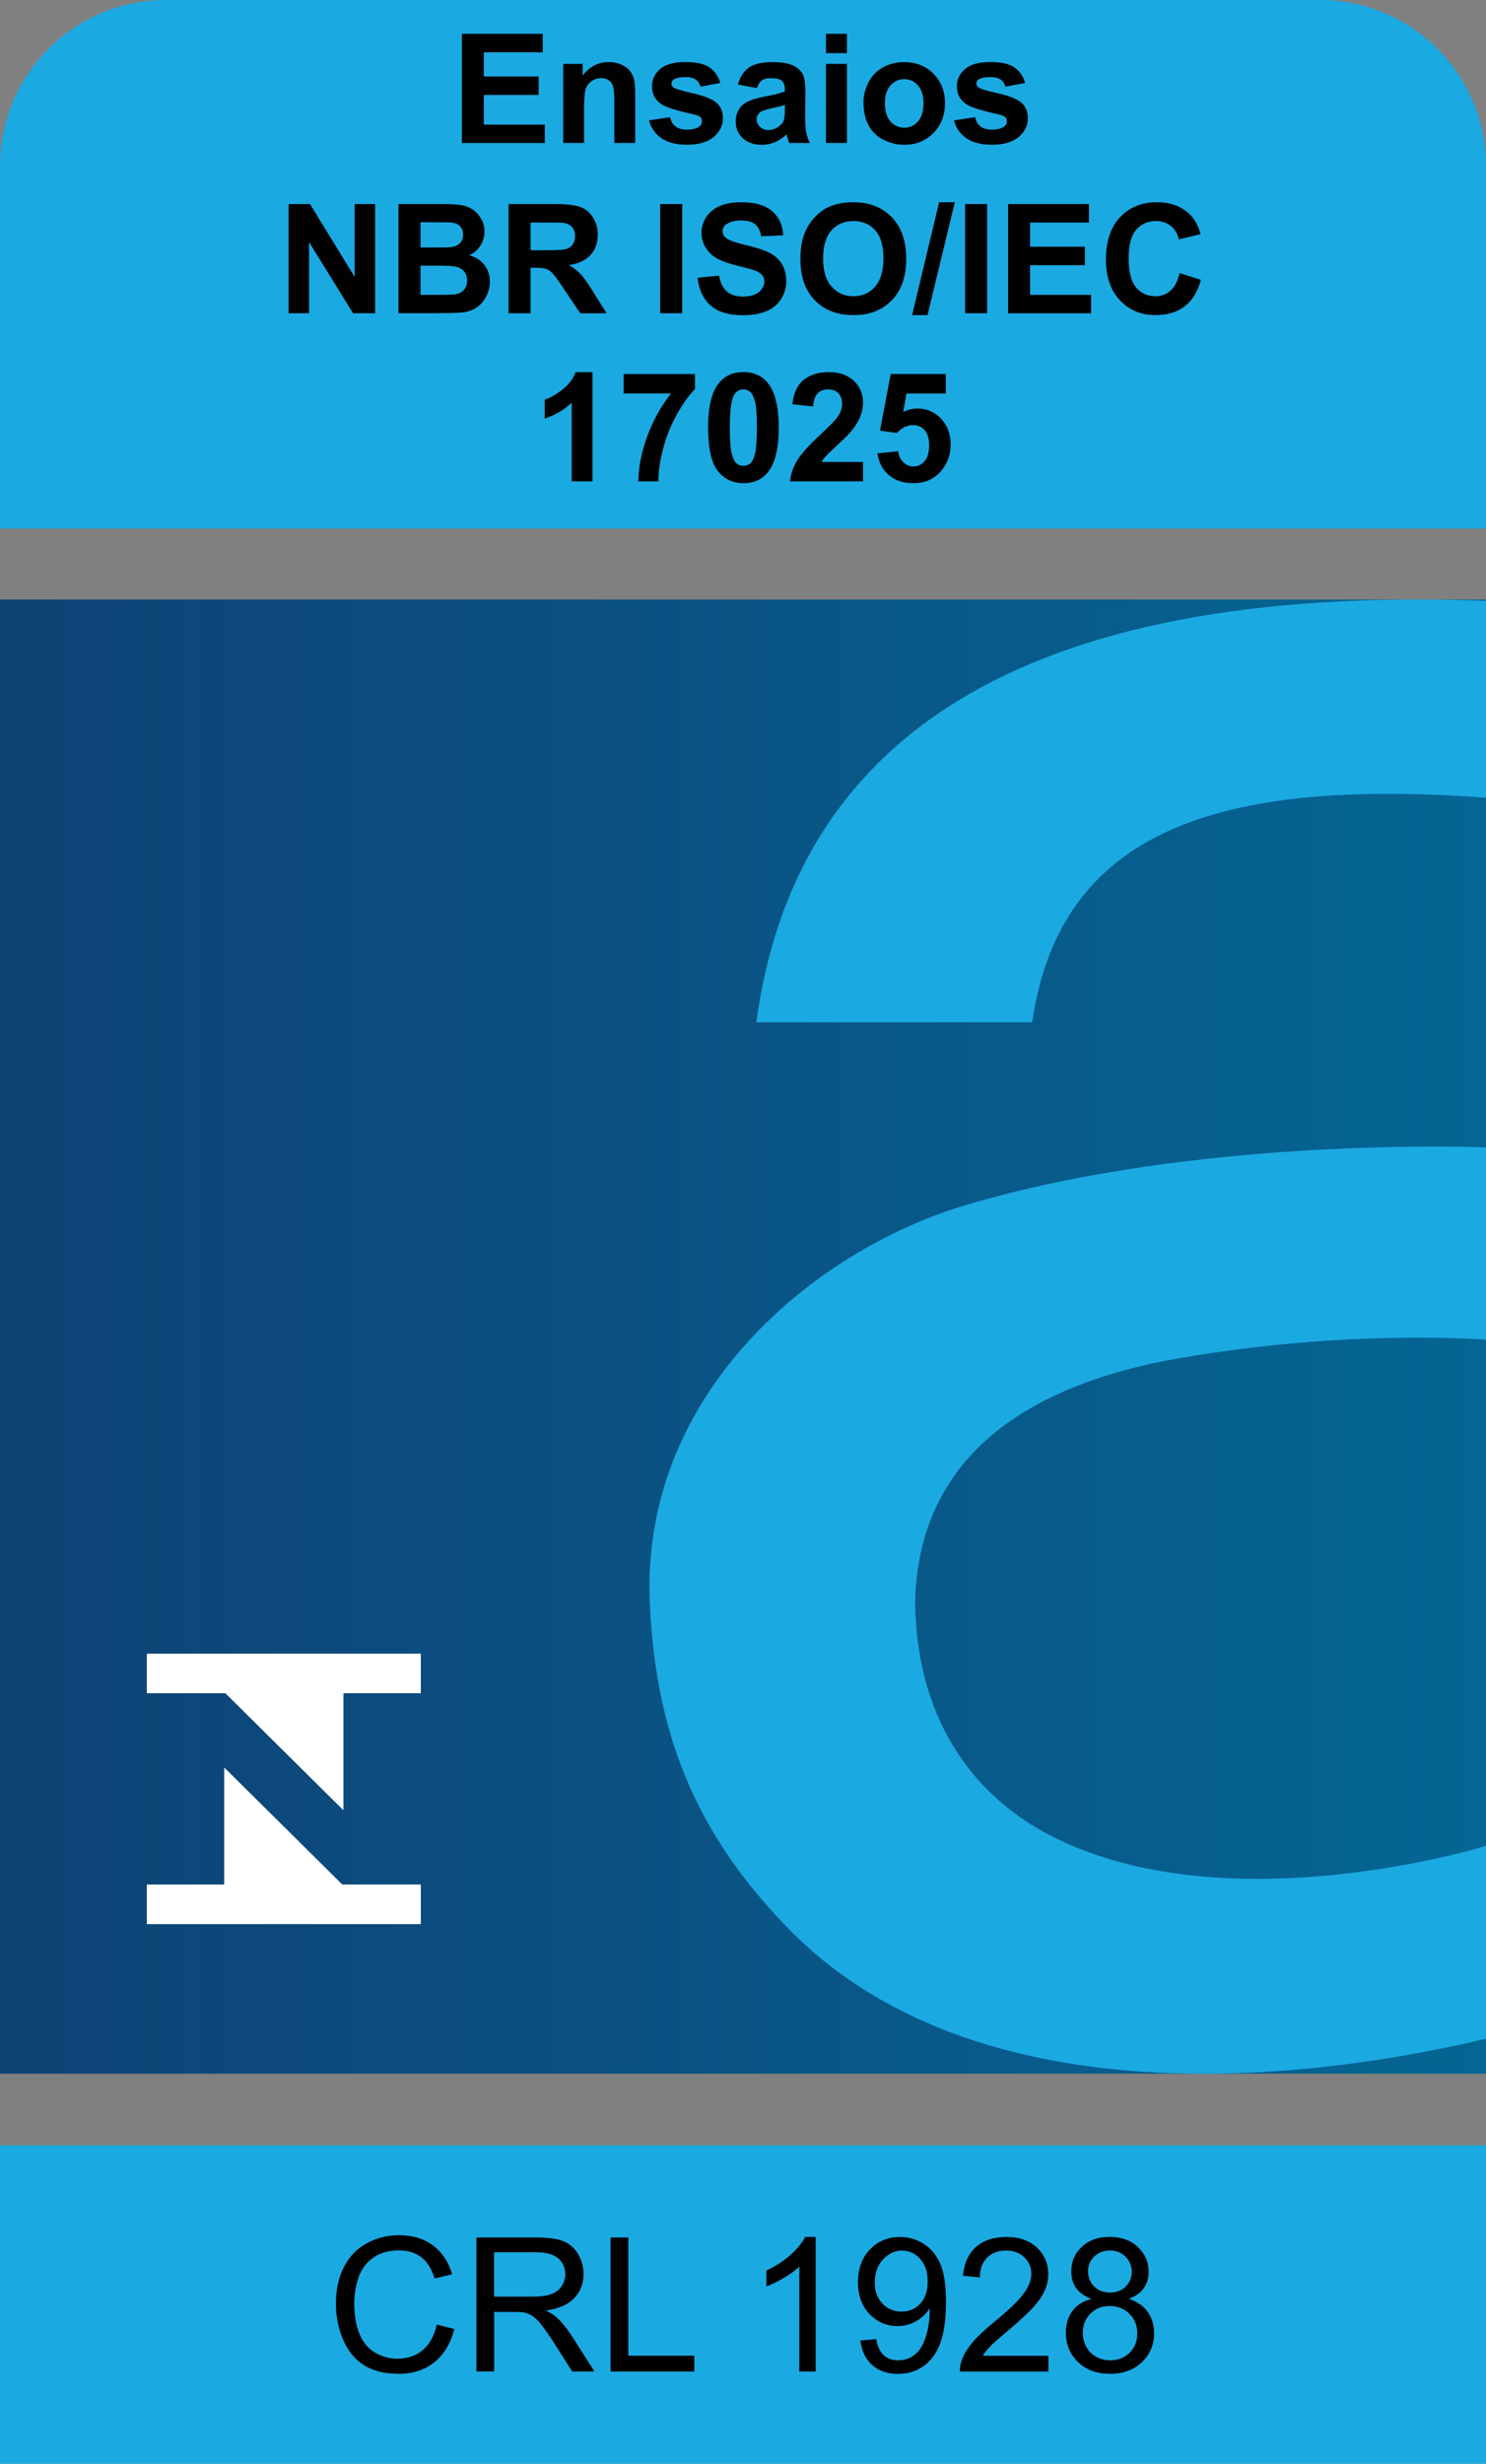 <?xml version="1.0" encoding="UTF-8"?>
<svg id="Camada_1" data-name="Camada 1" xmlns="http://www.w3.org/2000/svg" xmlns:xlink="http://www.w3.org/1999/xlink" viewBox="0 0 397.45 658.59">
  <rect x="0" y="0" width="397.45" height="658.59" fill="#808080" stroke="none"/>
  <defs>
    <style>
      .cls-1 {
        fill: #010101;
      }

      .cls-2 {
        fill: url(#Gradiente_sem_nome_5);
      }

      .cls-3 {
        fill: #1ba9e2;
      }

      .cls-4 {
        fill: #fff;
      }
    </style>
    <linearGradient id="Gradiente_sem_nome_5" data-name="Gradiente sem nome 5" x1="0" y1="357.29" x2="397.45" y2="357.29" gradientUnits="userSpaceOnUse">
      <stop offset="0" stop-color="#0f4275"/>
      <stop offset="1" stop-color="#046694"/>
    </linearGradient>
  </defs>
  <rect class="cls-3" y="573.47" width="397.45" height="85.12"/>
  <rect class="cls-2" y="160.27" width="397.45" height="394.05"/>
  <path class="cls-3" d="M44.41,0h308.63c24.51,0,44.41,19.9,44.41,44.41v96.87H0V44.41C0,19.9,19.9,0,44.41,0Z"/>
  <g>
    <path class="cls-1" d="M123.53,38.22V9.04h21.63v4.94h-15.74v6.47h14.65v4.92h-14.65v7.94h16.3v4.92h-22.19Z"/>
    <path class="cls-1" d="M169.9,38.22h-5.59v-10.79c0-2.28-.12-3.76-.36-4.43-.24-.67-.63-1.19-1.16-1.56-.54-.37-1.18-.56-1.94-.56-.97,0-1.84.27-2.61.8-.77.53-1.3,1.23-1.58,2.11-.29.88-.43,2.5-.43,4.86v9.57h-5.59v-21.14h5.19v3.1c1.84-2.39,4.17-3.58,6.97-3.58,1.23,0,2.36.22,3.38.67,1.02.44,1.79,1.01,2.32,1.7.52.69.89,1.47,1.09,2.35.21.88.31,2.13.31,3.76v13.14Z"/>
    <path class="cls-1" d="M173.61,32.18l5.61-.86c.24,1.09.72,1.91,1.45,2.48.73.56,1.75.85,3.07.85,1.45,0,2.53-.27,3.26-.8.49-.37.74-.87.74-1.49,0-.42-.13-.78-.4-1.05-.28-.27-.9-.51-1.87-.74-4.51-1-7.37-1.9-8.58-2.73-1.67-1.14-2.51-2.73-2.51-4.76,0-1.83.72-3.37,2.17-4.62,1.45-1.25,3.69-1.87,6.73-1.87s5.04.47,6.45,1.41c1.41.94,2.38,2.34,2.91,4.18l-5.27.98c-.23-.82-.65-1.45-1.29-1.89-.63-.44-1.53-.66-2.7-.66-1.47,0-2.53.21-3.16.62-.42.29-.64.67-.64,1.13,0,.4.19.74.56,1.02.5.37,2.25.9,5.22,1.57,2.98.68,5.06,1.51,6.24,2.49,1.17,1,1.75,2.38,1.75,4.16,0,1.94-.81,3.6-2.43,5-1.62,1.39-4.01,2.09-7.19,2.09-2.88,0-5.16-.58-6.84-1.75-1.68-1.17-2.78-2.75-3.29-4.76Z"/>
    <path class="cls-1" d="M202.43,23.53l-5.08-.92c.57-2.04,1.55-3.56,2.95-4.54,1.39-.98,3.46-1.47,6.21-1.47,2.49,0,4.35.3,5.57.89,1.22.59,2.08,1.34,2.58,2.25.5.91.75,2.58.75,5.01l-.06,6.53c0,1.86.09,3.23.27,4.11.18.88.51,1.83,1,2.84h-5.53c-.15-.37-.33-.92-.54-1.65-.09-.33-.16-.55-.2-.66-.96.93-1.98,1.63-3.07,2.09s-2.25.7-3.48.7c-2.18,0-3.89-.59-5.14-1.77-1.25-1.18-1.88-2.67-1.88-4.48,0-1.19.29-2.26.86-3.19.57-.94,1.37-1.65,2.4-2.15s2.51-.93,4.45-1.3c2.61-.49,4.43-.95,5.43-1.37v-.56c0-1.07-.27-1.84-.8-2.3-.53-.46-1.53-.69-3-.69-1,0-1.77.2-2.33.59s-1.01,1.08-1.35,2.06ZM209.91,28.06c-.72.24-1.85.52-3.4.86-1.55.33-2.57.66-3.04.98-.73.52-1.09,1.17-1.09,1.97s.29,1.46.88,2.03c.58.57,1.33.86,2.23.86,1.01,0,1.97-.33,2.89-1,.68-.5,1.12-1.12,1.33-1.85.15-.48.22-1.39.22-2.73v-1.11Z"/>
    <path class="cls-1" d="M220.92,14.21v-5.17h5.59v5.17h-5.59ZM220.92,38.22v-21.14h5.59v21.14h-5.59Z"/>
    <path class="cls-1" d="M230.95,27.35c0-1.86.46-3.66,1.37-5.39.92-1.74,2.21-3.06,3.89-3.98s3.55-1.37,5.62-1.37c3.2,0,5.82,1.04,7.86,3.12s3.07,4.7,3.07,7.87-1.03,5.85-3.09,7.95c-2.06,2.1-4.66,3.15-7.79,3.15-1.94,0-3.78-.44-5.54-1.31-1.76-.88-3.09-2.16-4.01-3.85-.92-1.69-1.37-3.75-1.37-6.18ZM236.68,27.65c0,2.1.5,3.7,1.49,4.82,1,1.11,2.22,1.67,3.68,1.67s2.68-.56,3.67-1.67c.99-1.11,1.48-2.73,1.48-4.86s-.5-3.66-1.48-4.78-2.21-1.67-3.67-1.67-2.69.56-3.68,1.67-1.49,2.72-1.49,4.82Z"/>
    <path class="cls-1" d="M255.17,32.18l5.61-.86c.24,1.09.72,1.91,1.45,2.48.73.56,1.75.85,3.06.85,1.45,0,2.53-.27,3.26-.8.49-.37.74-.87.74-1.49,0-.42-.13-.78-.4-1.05-.28-.27-.9-.51-1.87-.74-4.51-1-7.37-1.9-8.58-2.73-1.67-1.14-2.51-2.73-2.51-4.76,0-1.83.72-3.37,2.17-4.62,1.45-1.25,3.69-1.87,6.73-1.87s5.04.47,6.45,1.41c1.41.94,2.38,2.34,2.91,4.18l-5.27.98c-.23-.82-.65-1.45-1.28-1.89-.63-.44-1.53-.66-2.7-.66-1.47,0-2.53.21-3.16.62-.42.29-.64.67-.64,1.13,0,.4.19.74.56,1.02.5.37,2.25.9,5.22,1.57s5.06,1.51,6.24,2.49c1.17,1,1.75,2.38,1.75,4.16,0,1.94-.81,3.6-2.43,5-1.62,1.39-4.01,2.09-7.19,2.09-2.88,0-5.16-.58-6.84-1.75-1.68-1.17-2.78-2.75-3.29-4.76Z"/>
  </g>
  <g>
    <path class="cls-1" d="M77.19,83.73v-29.18h5.73l11.94,19.49v-19.49h5.47v29.18h-5.91l-11.76-19.03v19.03h-5.47Z"/>
    <path class="cls-1" d="M106.58,54.55h11.66c2.31,0,4.03.1,5.17.29,1.13.19,2.15.59,3.04,1.2.9.61,1.64,1.42,2.24,2.44s.9,2.15.9,3.41c0,1.37-.37,2.62-1.1,3.76s-1.73,2-3,2.57c1.78.52,3.15,1.4,4.1,2.65.96,1.25,1.43,2.71,1.43,4.4,0,1.33-.31,2.62-.93,3.87-.62,1.25-1.46,2.26-2.53,3.01-1.07.75-2.39,1.21-3.95,1.38-.98.11-3.35.17-7.11.2h-9.93v-29.18ZM112.47,59.41v6.75h3.86c2.3,0,3.72-.03,4.28-.1,1.01-.12,1.8-.47,2.38-1.04s.87-1.34.87-2.28-.25-1.64-.75-2.2-1.24-.91-2.22-1.03c-.58-.07-2.26-.1-5.04-.1h-3.38ZM112.47,71.01v7.8h5.45c2.12,0,3.47-.06,4.04-.18.88-.16,1.59-.55,2.14-1.16.55-.62.83-1.44.83-2.48,0-.88-.21-1.62-.64-2.23-.42-.61-1.04-1.05-1.84-1.33s-2.54-.42-5.22-.42h-4.76Z"/>
    <path class="cls-1" d="M136.02,83.73v-29.18h12.4c3.12,0,5.38.26,6.8.79,1.41.52,2.54,1.46,3.39,2.8s1.27,2.87,1.27,4.6c0,2.19-.64,4-1.93,5.42s-3.21,2.33-5.77,2.7c1.27.74,2.33,1.56,3.15,2.45.83.89,1.95,2.47,3.35,4.74l3.56,5.69h-7.05l-4.26-6.35c-1.51-2.27-2.55-3.7-3.1-4.29s-1.15-1-1.77-1.21c-.62-.22-1.61-.33-2.97-.33h-1.19v12.18h-5.89ZM141.91,66.89h4.36c2.83,0,4.59-.12,5.29-.36.7-.24,1.25-.65,1.65-1.23.4-.58.6-1.31.6-2.19,0-.98-.26-1.77-.79-2.38-.52-.6-1.26-.98-2.22-1.14-.48-.07-1.91-.1-4.3-.1h-4.6v7.4Z"/>
    <path class="cls-1" d="M176.58,83.73v-29.18h5.89v29.18h-5.89Z"/>
    <path class="cls-1" d="M186.59,74.24l5.73-.56c.34,1.92,1.04,3.34,2.1,4.24,1.05.9,2.48,1.35,4.27,1.35,1.9,0,3.33-.4,4.29-1.2.96-.8,1.44-1.74,1.44-2.82,0-.69-.2-1.28-.61-1.76-.41-.48-1.11-.91-2.12-1.26-.69-.24-2.26-.66-4.72-1.27-3.16-.78-5.37-1.74-6.65-2.89-1.79-1.61-2.69-3.56-2.69-5.87,0-1.49.42-2.88,1.26-4.17.84-1.29,2.06-2.28,3.64-2.96,1.59-.68,3.5-1.01,5.74-1.01,3.66,0,6.42.8,8.27,2.41,1.85,1.61,2.82,3.75,2.92,6.43l-5.89.26c-.25-1.5-.79-2.58-1.62-3.23-.83-.66-2.07-.99-3.73-.99s-3.05.35-4.02,1.06c-.62.45-.94,1.05-.94,1.81,0,.69.29,1.28.88,1.77.74.62,2.55,1.27,5.41,1.95s4.99,1.38,6.36,2.1c1.37.72,2.45,1.71,3.22,2.97s1.16,2.8,1.16,4.65c0,1.67-.46,3.24-1.39,4.7-.93,1.46-2.24,2.54-3.94,3.25s-3.81,1.06-6.35,1.06c-3.69,0-6.52-.85-8.5-2.56-1.98-1.71-3.16-4.19-3.54-7.45Z"/>
    <path class="cls-1" d="M214.08,69.32c0-2.97.44-5.47,1.33-7.48.66-1.49,1.57-2.82,2.72-4,1.15-1.18,2.41-2.06,3.77-2.63,1.82-.77,3.91-1.15,6.29-1.15,4.3,0,7.74,1.33,10.32,4,2.58,2.67,3.87,6.38,3.87,11.13s-1.28,8.4-3.84,11.06c-2.56,2.66-5.98,3.99-10.27,3.99s-7.79-1.32-10.35-3.97c-2.56-2.65-3.84-6.29-3.84-10.94ZM220.15,69.12c0,3.3.76,5.81,2.29,7.51,1.53,1.71,3.46,2.56,5.81,2.56s4.28-.85,5.78-2.54,2.26-4.23,2.26-7.61-.73-5.84-2.2-7.48c-1.47-1.65-3.41-2.47-5.84-2.47s-4.39.83-5.87,2.5c-1.49,1.67-2.23,4.18-2.23,7.53Z"/>
    <path class="cls-1" d="M243.96,84.23l7.22-30.17h4.2l-7.3,30.17h-4.12Z"/>
    <path class="cls-1" d="M258.13,83.73v-29.18h5.89v29.18h-5.89Z"/>
    <path class="cls-1" d="M269.63,83.73v-29.18h21.63v4.94h-15.74v6.47h14.65v4.92h-14.65v7.94h16.3v4.92h-22.19Z"/>
    <path class="cls-1" d="M315.49,73l5.71,1.81c-.88,3.18-2.33,5.55-4.37,7.1-2.04,1.55-4.62,2.32-7.75,2.32-3.88,0-7.06-1.32-9.55-3.97-2.5-2.65-3.74-6.27-3.74-10.86,0-4.86,1.25-8.63,3.76-11.31s5.8-4.03,9.89-4.03c3.57,0,6.47,1.05,8.7,3.16,1.33,1.25,2.32,3.04,2.99,5.37l-5.83,1.39c-.34-1.51-1.06-2.71-2.16-3.58-1.09-.88-2.42-1.31-3.99-1.31-2.16,0-3.92.78-5.26,2.33-1.35,1.55-2.02,4.07-2.02,7.54,0,3.69.66,6.32,1.99,7.88,1.33,1.57,3.05,2.35,5.17,2.35,1.57,0,2.91-.5,4.04-1.49,1.13-1,1.94-2.56,2.43-4.7Z"/>
  </g>
  <g>
    <path class="cls-1" d="M158.48,128.67h-5.58v-21.01c-2.04,1.9-4.44,3.31-7.2,4.23v-5.06c1.46-.48,3.04-1.38,4.74-2.71,1.71-1.33,2.88-2.88,3.51-4.65h4.52v29.2Z"/>
    <path class="cls-1" d="M166.81,105.16v-5.18h19.07v4.05c-1.57,1.55-3.17,3.77-4.8,6.67s-2.87,5.98-3.72,9.24c-.85,3.26-1.27,6.17-1.26,8.74h-5.38c.09-4.02.92-8.12,2.49-12.3s3.66-7.92,6.28-11.21h-12.68Z"/>
    <path class="cls-1" d="M198.83,99.46c2.82,0,5.02,1.01,6.61,3.02,1.89,2.38,2.84,6.33,2.84,11.84s-.95,9.46-2.86,11.86c-1.57,1.98-3.77,2.98-6.59,2.98s-5.11-1.09-6.84-3.26c-1.73-2.18-2.6-6.05-2.6-11.64s.95-9.42,2.86-11.82c1.57-1.98,3.77-2.98,6.59-2.98ZM198.83,104.08c-.67,0-1.28.22-1.81.65-.53.43-.94,1.2-1.23,2.31-.38,1.44-.58,3.87-.58,7.28s.17,5.76.52,7.03.78,2.13,1.3,2.55c.52.42,1.12.63,1.8.63s1.28-.21,1.8-.64c.53-.43.94-1.2,1.23-2.31.38-1.43.58-3.85.58-7.26s-.17-5.76-.52-7.03-.78-2.13-1.3-2.56c-.52-.43-1.12-.65-1.79-.65Z"/>
    <path class="cls-1" d="M230.83,123.49v5.18h-19.54c.21-1.96.85-3.81,1.9-5.56,1.06-1.75,3.15-4.08,6.27-6.97,2.51-2.34,4.05-3.93,4.62-4.76.77-1.15,1.15-2.29,1.15-3.41,0-1.24-.33-2.2-1-2.87-.67-.67-1.59-1-2.77-1s-2.09.35-2.78,1.05c-.69.7-1.08,1.86-1.19,3.49l-5.55-.56c.33-3.07,1.37-5.27,3.11-6.61s3.93-2,6.55-2c2.87,0,5.12.77,6.76,2.32,1.64,1.55,2.46,3.47,2.46,5.77,0,1.31-.24,2.56-.71,3.74-.47,1.18-1.21,2.42-2.23,3.72-.67.86-1.89,2.1-3.65,3.71-1.76,1.61-2.87,2.69-3.34,3.21s-.85,1.04-1.14,1.55h11.07Z"/>
    <path class="cls-1" d="M234.68,121.19l5.55-.58c.16,1.26.63,2.25,1.41,2.99.78.73,1.68,1.1,2.7,1.1,1.16,0,2.15-.47,2.96-1.42.81-.95,1.21-2.37,1.21-4.28,0-1.79-.4-3.12-1.2-4.02-.8-.89-1.84-1.34-3.12-1.34-1.6,0-3.04.71-4.3,2.12l-4.52-.65,2.86-15.14h14.74v5.22h-10.52l-.87,4.94c1.24-.62,2.51-.93,3.81-.93,2.47,0,4.57.9,6.29,2.7,1.72,1.8,2.58,4.13,2.58,7,0,2.39-.7,4.53-2.08,6.41-1.89,2.57-4.52,3.85-7.88,3.85-2.69,0-4.87-.72-6.57-2.16-1.69-1.44-2.71-3.38-3.04-5.81Z"/>
  </g>
  <g>
    <path class="cls-1" d="M116.77,621.37l4.74,1.2c-.99,3.89-2.78,6.86-5.36,8.91-2.58,2.04-5.74,3.07-9.47,3.07s-7-.79-9.42-2.36c-2.42-1.57-4.26-3.85-5.52-6.83-1.26-2.98-1.89-6.18-1.89-9.61,0-3.73.71-6.99,2.14-9.76,1.43-2.78,3.45-4.89,6.09-6.33,2.63-1.44,5.53-2.16,8.69-2.16,3.58,0,6.6.91,9.04,2.74,2.44,1.82,4.15,4.39,5.11,7.7l-4.67,1.1c-.83-2.61-2.04-4.51-3.62-5.7-1.58-1.19-3.57-1.78-5.96-1.78-2.75,0-5.06.66-6.9,1.98-1.85,1.32-3.15,3.09-3.9,5.32-.75,2.22-1.12,4.52-1.12,6.88,0,3.05.44,5.71,1.33,7.98.89,2.27,2.27,3.97,4.14,5.1,1.87,1.12,3.9,1.69,6.09,1.69,2.66,0,4.9-.77,6.75-2.3,1.84-1.53,3.09-3.8,3.74-6.82Z"/>
    <path class="cls-1" d="M127.43,633.93v-35.83h15.89c3.19,0,5.62.32,7.28.97s2.99,1.78,3.98,3.41c.99,1.63,1.49,3.43,1.49,5.4,0,2.54-.82,4.68-2.47,6.43-1.65,1.74-4.19,2.85-7.63,3.32,1.25.6,2.21,1.2,2.86,1.78,1.38,1.27,2.7,2.86,3.94,4.77l6.23,9.75h-5.96l-4.74-7.46c-1.39-2.15-2.53-3.8-3.42-4.94-.9-1.14-1.7-1.94-2.41-2.4-.71-.46-1.43-.77-2.16-.95-.54-.11-1.42-.17-2.64-.17h-5.5v15.91h-4.74ZM132.17,613.92h10.19c2.17,0,3.86-.22,5.08-.67,1.22-.45,2.15-1.17,2.79-2.15.64-.99.95-2.06.95-3.21,0-1.69-.62-3.09-1.85-4.18-1.23-1.09-3.17-1.64-5.83-1.64h-11.34v11.85Z"/>
    <path class="cls-1" d="M163.31,633.93v-35.83h4.74v31.6h17.65v4.23h-22.39Z"/>
    <path class="cls-1" d="M218.18,633.93h-4.4v-28.03c-1.06,1.01-2.45,2.02-4.17,3.03-1.72,1.01-3.26,1.77-4.63,2.27v-4.25c2.46-1.16,4.61-2.56,6.45-4.2,1.84-1.65,3.14-3.24,3.91-4.79h2.83v35.98Z"/>
    <path class="cls-1" d="M230.11,625.65l4.23-.39c.36,1.99,1.04,3.43,2.05,4.33,1.01.9,2.31,1.34,3.89,1.34,1.35,0,2.54-.31,3.56-.93s1.85-1.45,2.51-2.48c.65-1.03,1.2-2.43,1.64-4.19.44-1.76.66-3.55.66-5.38,0-.2,0-.49-.02-.88-.88,1.4-2.08,2.54-3.6,3.41-1.52.87-3.17,1.31-4.95,1.31-2.97,0-5.47-1.08-7.53-3.23-2.05-2.15-3.08-4.99-3.08-8.5s1.07-6.56,3.21-8.77c2.14-2.22,4.83-3.32,8.05-3.32,2.33,0,4.46.63,6.39,1.88s3.4,3.04,4.4,5.37c1,2.32,1.5,5.68,1.5,10.08s-.5,8.22-1.49,10.94c-.99,2.71-2.47,4.78-4.44,6.2-1.96,1.42-4.26,2.13-6.9,2.13-2.8,0-5.09-.78-6.87-2.33-1.78-1.56-2.84-3.74-3.2-6.56ZM248.12,609.84c0-2.53-.67-4.53-2.02-6.01-1.34-1.48-2.96-2.22-4.85-2.22s-3.66.8-5.11,2.4-2.17,3.67-2.17,6.21c0,2.28.69,4.13,2.06,5.56s3.08,2.14,5.1,2.14,3.71-.71,5.02-2.14,1.97-3.4,1.97-5.93Z"/>
    <path class="cls-1" d="M280.41,629.71v4.23h-23.68c-.03-1.06.14-2.08.51-3.05.6-1.61,1.57-3.2,2.9-4.77s3.25-3.37,5.76-5.43c3.89-3.19,6.53-5.72,7.89-7.59,1.37-1.87,2.05-3.63,2.05-5.29s-.62-3.21-1.87-4.41c-1.25-1.2-2.87-1.8-4.88-1.8-2.12,0-3.81.64-5.08,1.91-1.27,1.27-1.92,3.03-1.93,5.28l-4.52-.46c.31-3.37,1.47-5.94,3.5-7.71,2.02-1.77,4.73-2.65,8.14-2.65s6.16.95,8.16,2.86c2,1.91,3.01,4.27,3.01,7.09,0,1.43-.29,2.84-.88,4.23-.59,1.39-1.56,2.84-2.92,4.38-1.36,1.53-3.62,3.63-6.78,6.31-2.64,2.22-4.33,3.72-5.08,4.51-.75.79-1.37,1.58-1.86,2.38h17.57Z"/>
    <path class="cls-1" d="M291.9,614.5c-1.83-.67-3.18-1.62-4.06-2.86s-1.32-2.72-1.32-4.45c0-2.61.94-4.8,2.81-6.58,1.87-1.78,4.37-2.66,7.48-2.66s5.65.91,7.55,2.73c1.91,1.82,2.86,4.03,2.86,6.64,0,1.66-.44,3.11-1.31,4.34-.87,1.23-2.2,2.18-3.97,2.85,2.2.72,3.87,1.87,5.02,3.47,1.15,1.6,1.72,3.5,1.72,5.72,0,3.06-1.08,5.64-3.25,7.72-2.17,2.09-5.02,3.13-8.55,3.13s-6.39-1.05-8.55-3.14-3.25-4.71-3.25-7.83c0-2.33.59-4.28,1.77-5.85,1.18-1.57,2.86-2.64,5.05-3.21ZM289.6,623.6c0,1.25.3,2.47.89,3.64.59,1.17,1.48,2.08,2.65,2.73,1.17.64,2.44.97,3.79.97,2.1,0,3.84-.68,5.21-2.03,1.37-1.35,2.05-3.07,2.05-5.16s-.71-3.87-2.11-5.25c-1.41-1.38-3.17-2.08-5.29-2.08s-3.79.68-5.15,2.05c-1.36,1.37-2.04,3.08-2.04,5.13ZM291.02,607.05c0,1.7.55,3.08,1.64,4.16s2.51,1.61,4.25,1.61,3.08-.53,4.17-1.6c1.08-1.07,1.62-2.38,1.62-3.92s-.56-2.97-1.67-4.07c-1.12-1.1-2.5-1.65-4.17-1.65s-3.07.54-4.18,1.61c-1.11,1.08-1.66,2.36-1.66,3.86Z"/>
  </g>
  <g>
    <polygon class="cls-4" points="39.27 442.05 39.27 452.62 60.27 452.62 91.85 483.9 91.85 452.62 112.55 452.62 112.55 442.05 39.27 442.05"/>
    <polygon class="cls-4" points="59.97 472.47 59.97 503.75 39.27 503.75 39.27 514.33 112.55 514.33 112.55 503.75 91.55 503.75 59.97 472.47"/>
  </g>
  <g>
    <path class="cls-3" d="M202.3,273.27h73.77c7.38-50.95,49.29-65.38,121.38-60.02v-52.64c-126.48-4.66-185.14,38.35-195.15,112.66Z"/>
    <path class="cls-3" d="M257.96,322.23c-40.51,12.2-86.64,50.4-84.16,106.29,1.68,37.89,14.16,62.94,35.88,85.81,57.67,60.72,166.31,35.58,187.77,30.66v-51.58s-69.44,21.65-116.69-2.85c-18.11-9.39-35.71-28.47-35.99-62.7,1.12-40.57,33.16-58.23,70.19-64.71,45.94-8.05,82.49-5.03,82.49-5.03v-51.41s-77.12-3.24-139.49,15.54Z"/>
  </g>
</svg>